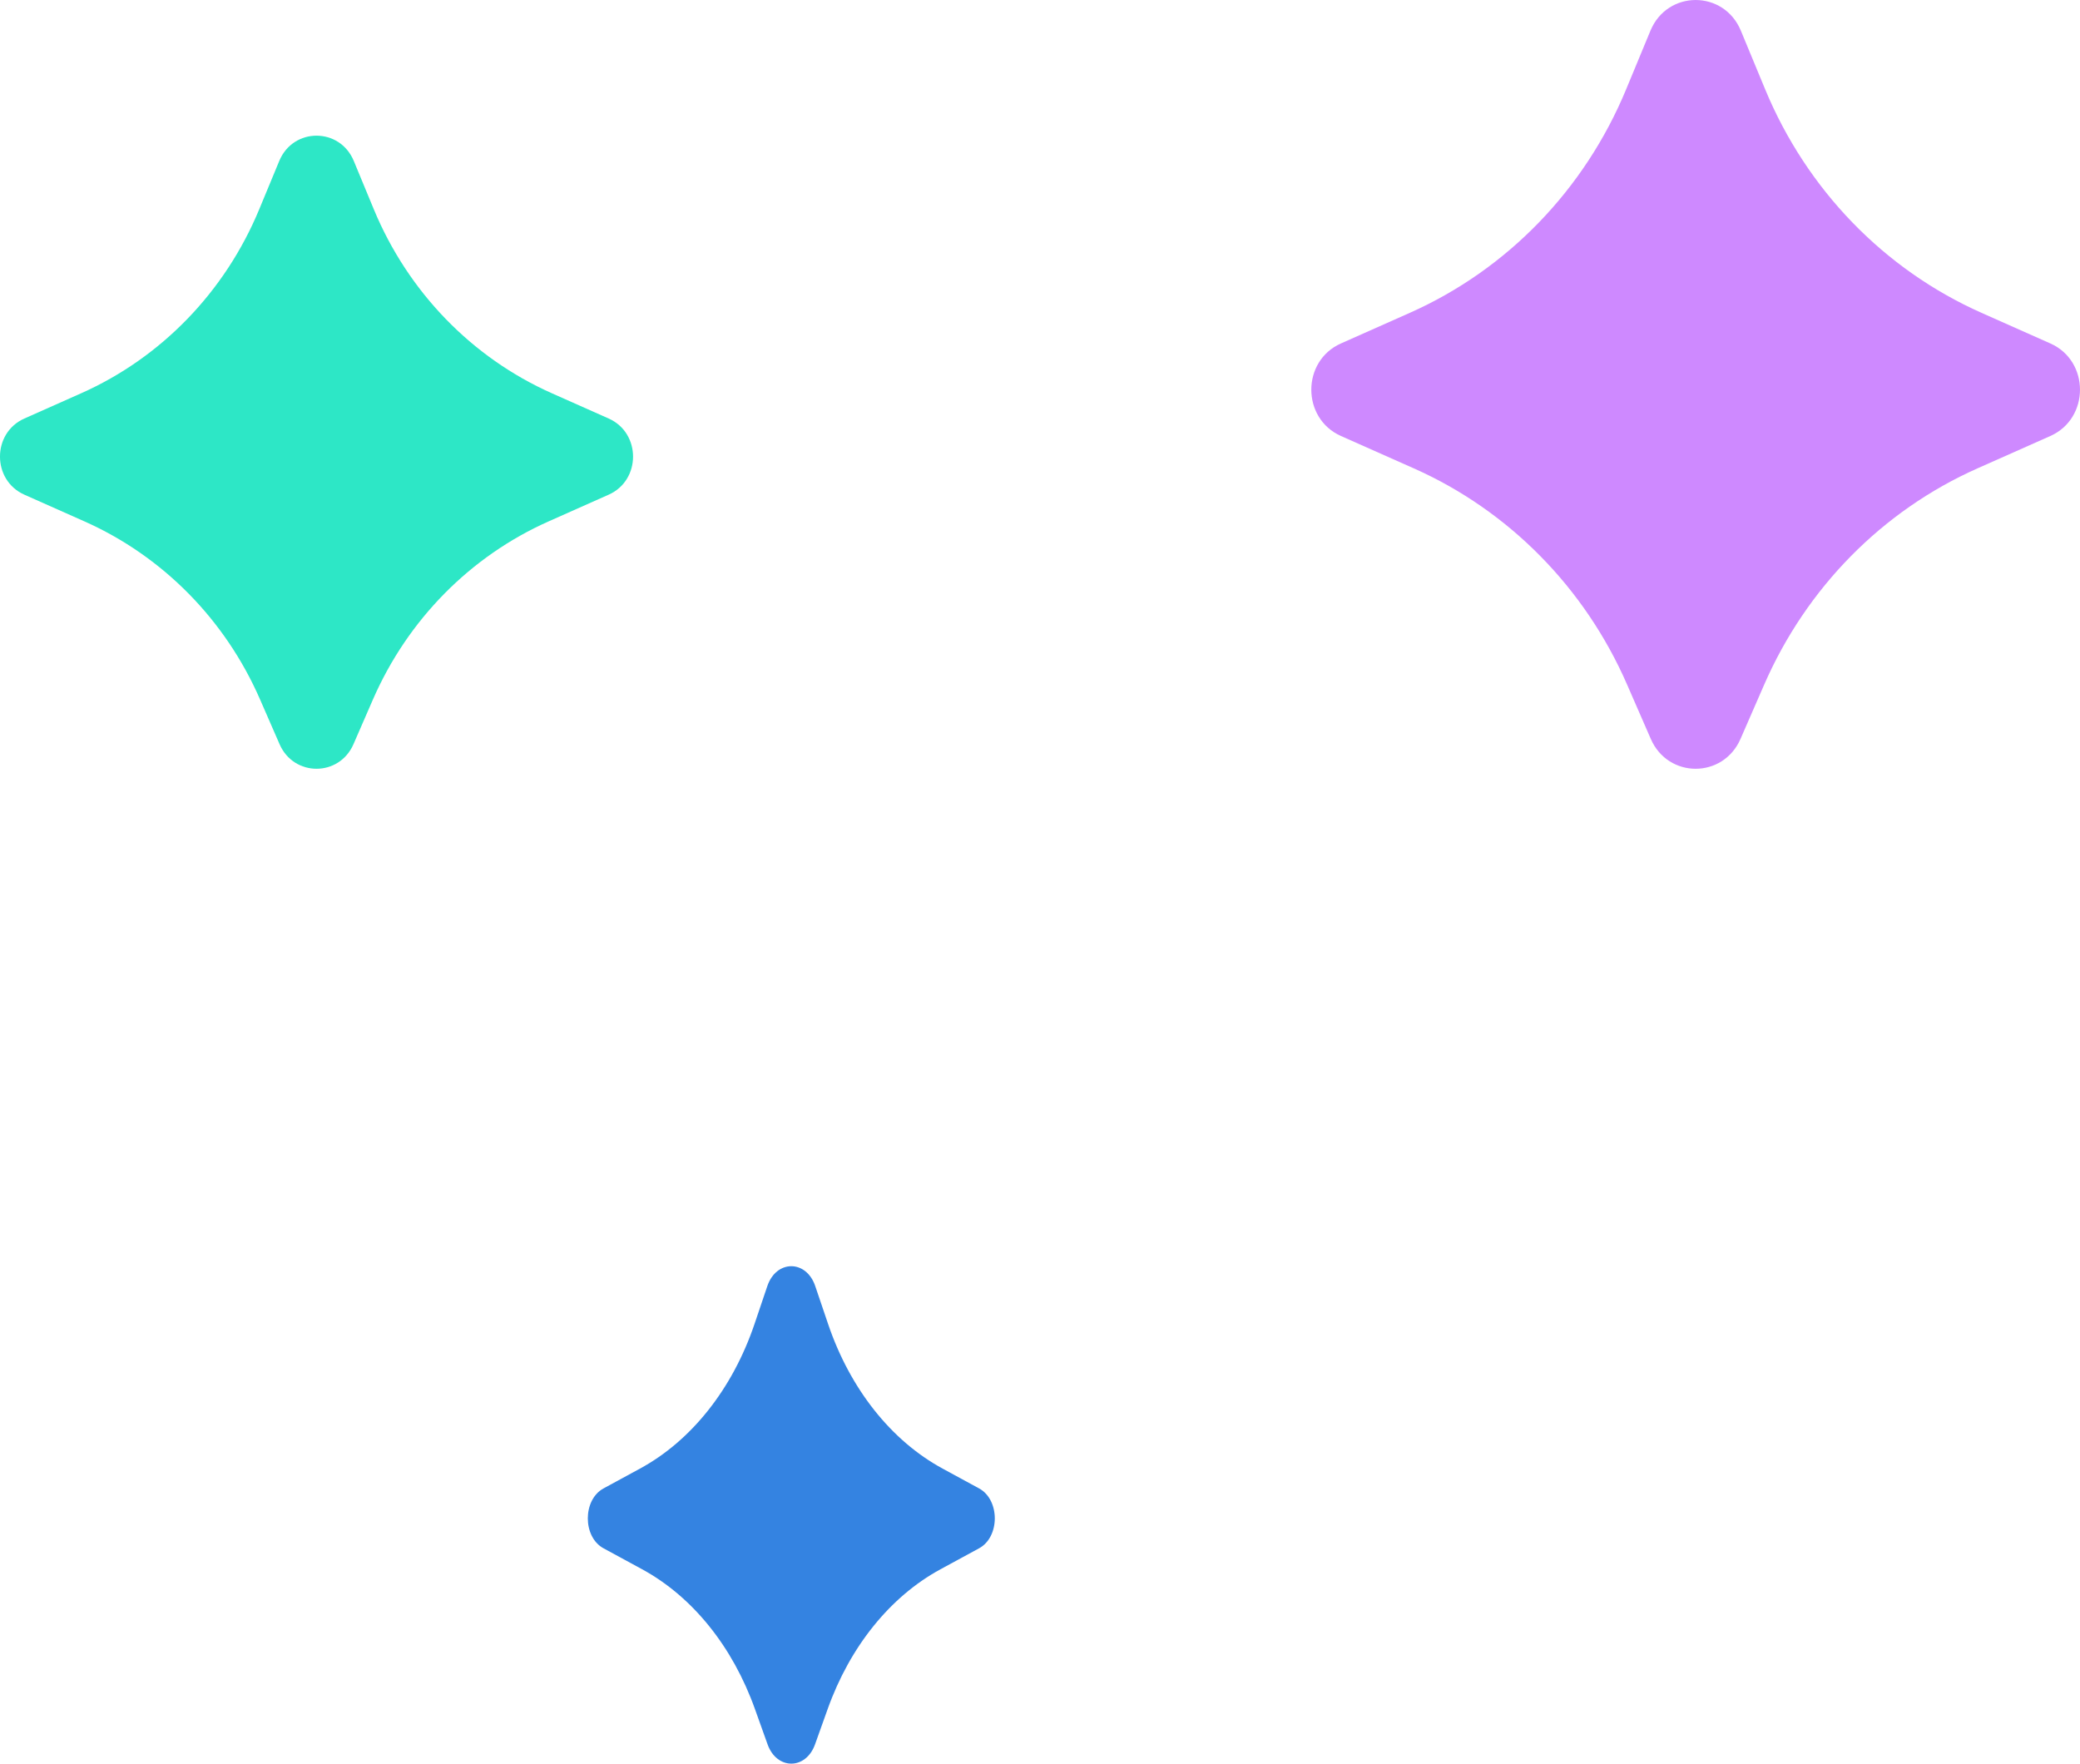 <svg width="46" height="39" viewBox="0 0 46 39" fill="none" xmlns="http://www.w3.org/2000/svg">
<path d="M8.248 15.467L7.817 16.457C7.501 17.181 6.499 17.181 6.183 16.457L5.751 15.467C4.982 13.703 3.597 12.299 1.868 11.53L0.539 10.939C-0.18 10.62 -0.18 9.574 0.539 9.255L1.794 8.697C3.567 7.909 4.977 6.452 5.733 4.628L6.176 3.559C6.485 2.814 7.515 2.814 7.824 3.559L8.267 4.628C9.023 6.452 10.433 7.909 12.206 8.697L13.461 9.255C14.18 9.574 14.18 10.62 13.461 10.939L12.132 11.53C10.403 12.299 9.018 13.703 8.248 15.467Z" fill="#2DE7C6"/>
<path d="M39.016 15.139L38.492 16.34C38.108 17.22 36.891 17.22 36.508 16.34L35.984 15.139C35.05 12.997 33.368 11.291 31.269 10.358L29.655 9.641C28.782 9.252 28.782 7.983 29.655 7.595L31.178 6.918C33.332 5.961 35.044 4.192 35.962 1.977L36.5 0.679C36.875 -0.226 38.125 -0.226 38.5 0.679L39.038 1.977C39.956 4.192 41.669 5.961 43.822 6.918L45.345 7.595C46.218 7.983 46.218 9.252 45.345 9.641L43.731 10.358C41.632 11.291 39.95 12.997 39.016 15.139Z" fill="#CE89FF"/>
<path d="M18.303 37.796L18.025 38.573C17.822 39.142 17.178 39.142 16.975 38.573L16.697 37.796C16.203 36.41 15.312 35.306 14.201 34.702L13.347 34.238C12.884 33.987 12.884 33.166 13.347 32.914L14.153 32.476C15.293 31.857 16.2 30.712 16.686 29.279L16.97 28.439C17.169 27.854 17.831 27.854 18.029 28.439L18.314 29.279C18.8 30.712 19.707 31.857 20.847 32.476L21.653 32.914C22.116 33.166 22.116 33.987 21.653 34.238L20.799 34.702C19.688 35.306 18.797 36.41 18.303 37.796Z" fill="#3483E1"/>
</svg>
